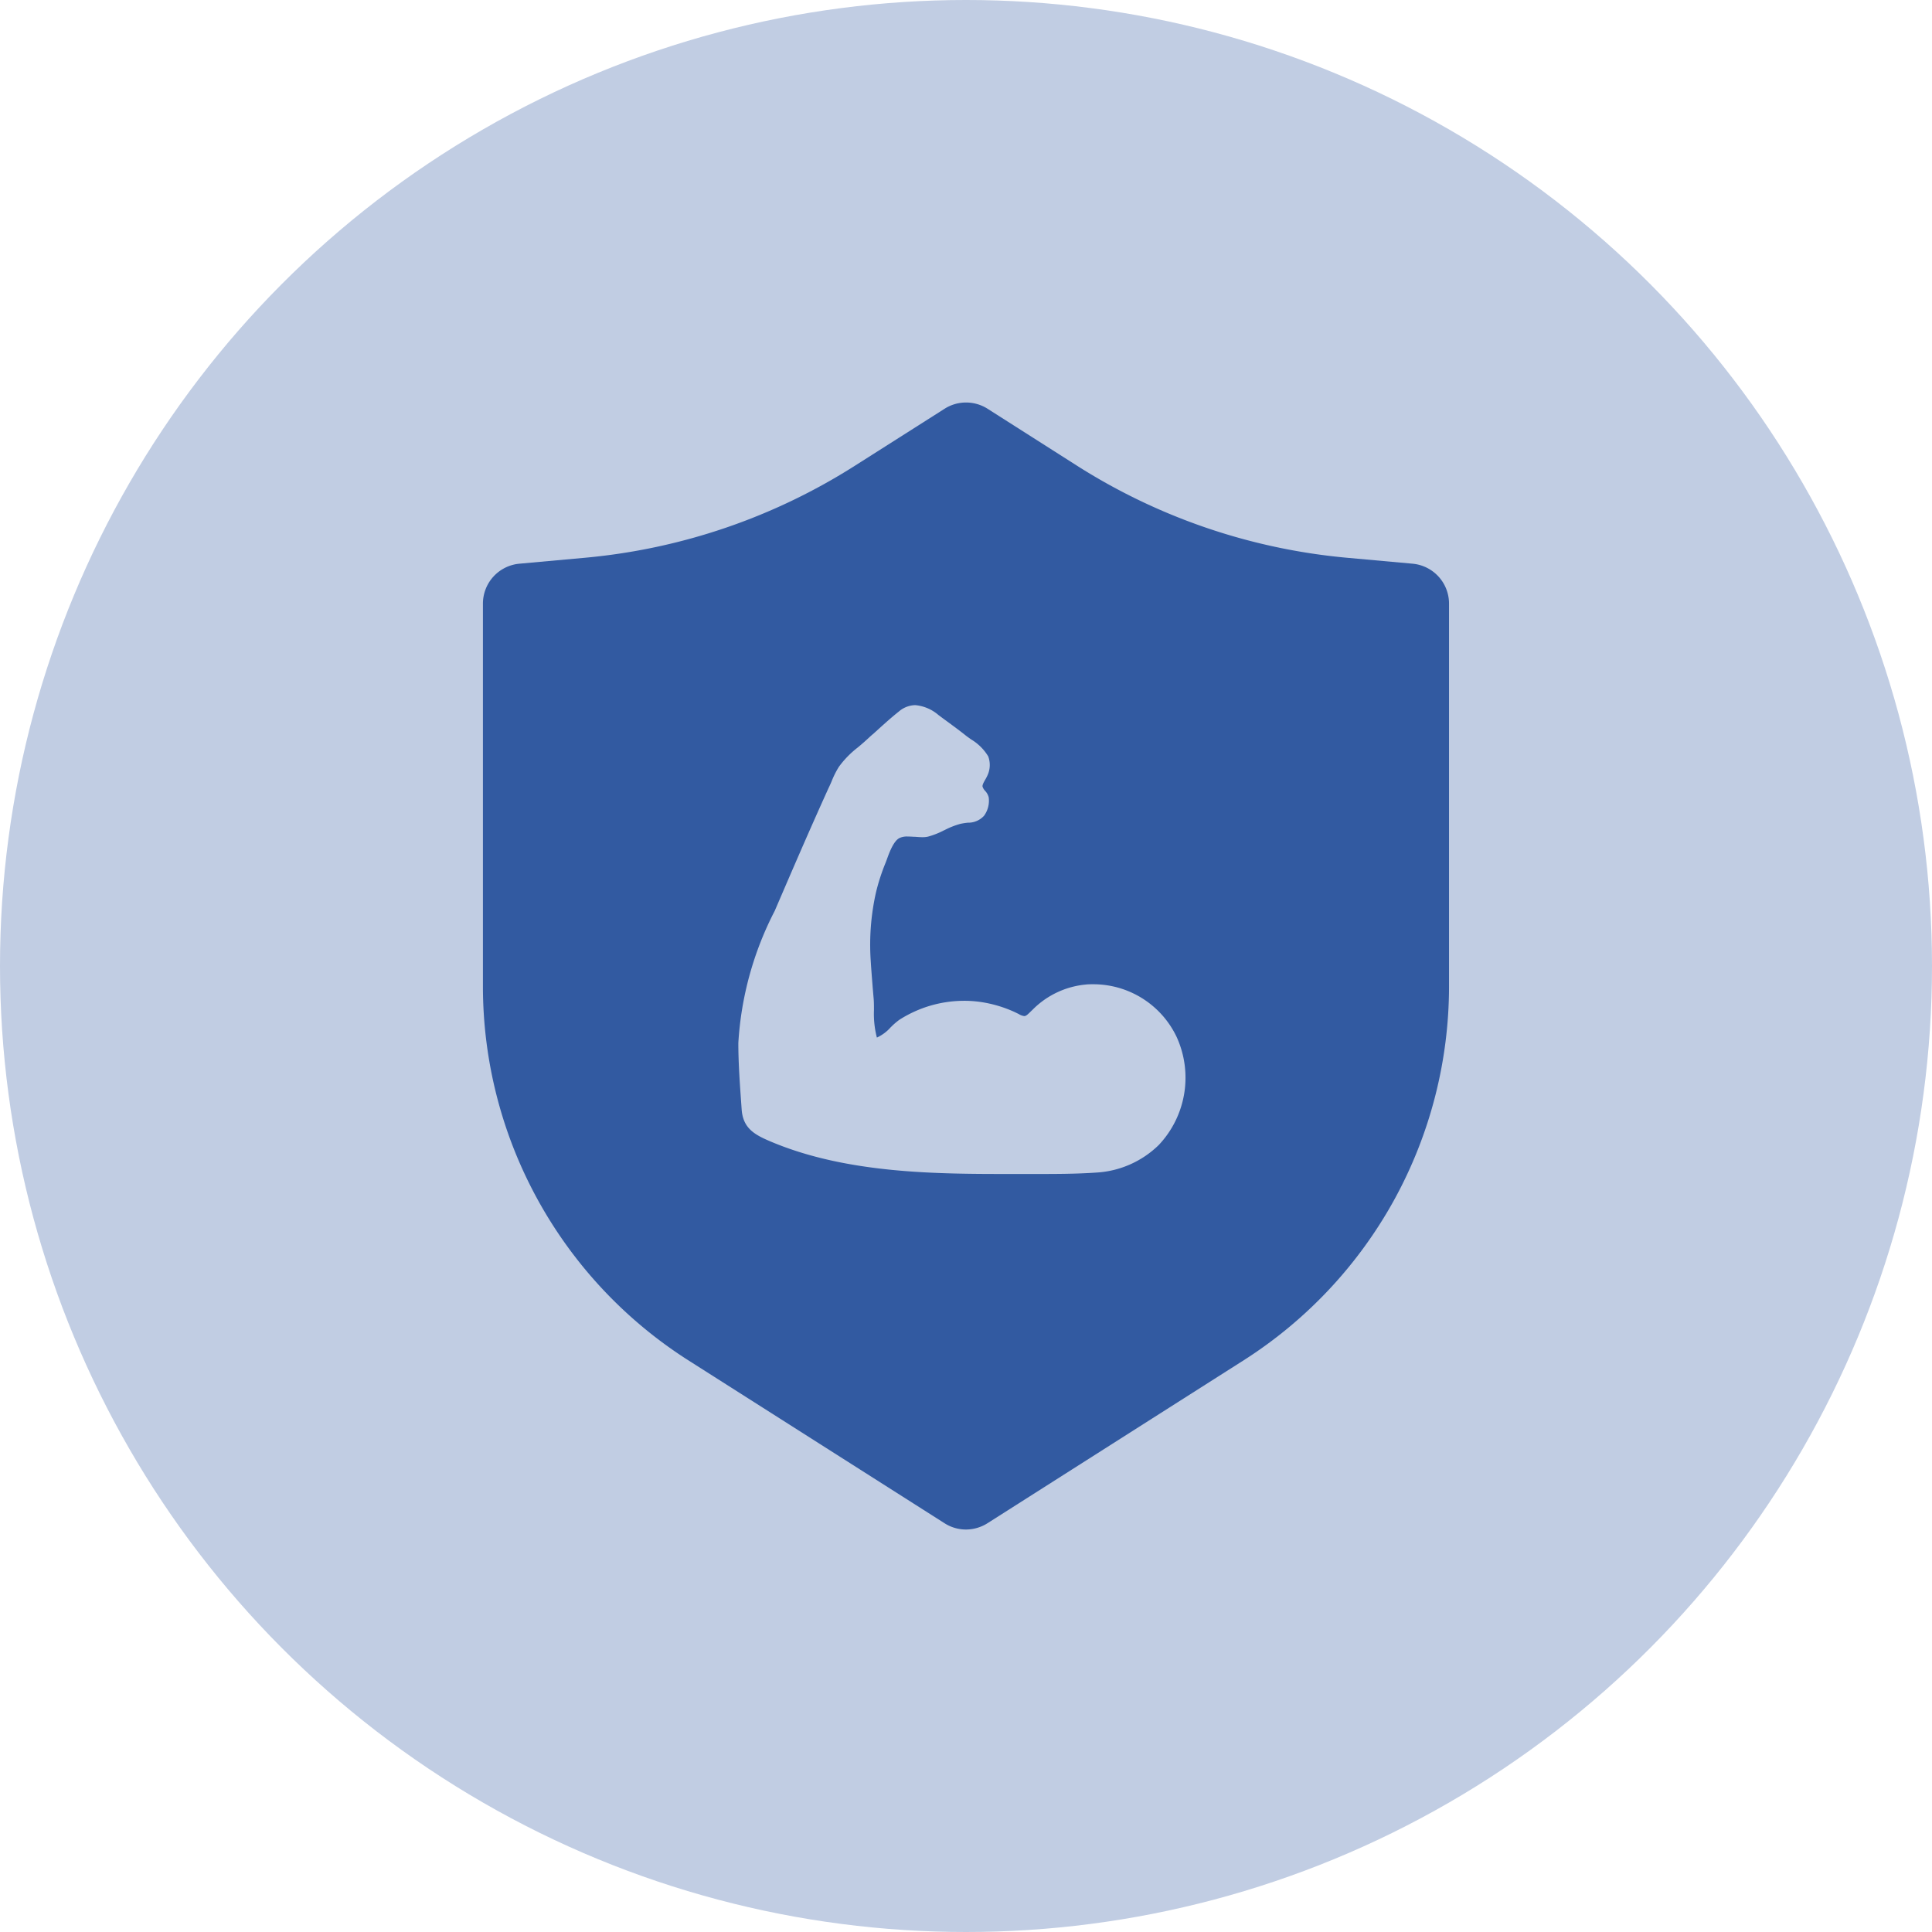 <svg xmlns="http://www.w3.org/2000/svg" width="80" height="80" viewBox="0 0 80 80"><g id="icona-materiali-inerti" transform="translate(-150 -5719)"><circle id="Ellisse_10" data-name="Ellisse 10" cx="40" cy="40" r="40" transform="translate(150 5719)" fill="#c1cde3"></circle><path id="Sottrazione_2" data-name="Sottrazione 2" d="M19660-233.333a1.647,1.647,0,0,1-.893-.263l-10.619-6.752a18.394,18.394,0,0,1-6.225-6.647,18.349,18.349,0,0,1-2.266-8.822v-15.849a1.661,1.661,0,0,1,1.518-1.66l2.721-.247a25.067,25.067,0,0,0,11.162-3.808l3.709-2.356A1.648,1.648,0,0,1,19660-280a1.665,1.665,0,0,1,.9.263l3.7,2.356a25.069,25.069,0,0,0,11.158,3.808l2.727.247a1.66,1.66,0,0,1,1.516,1.66v15.849a18.374,18.374,0,0,1-2.264,8.822,18.4,18.4,0,0,1-6.227,6.647L19660.9-233.6A1.675,1.675,0,0,1,19660-233.333Zm-2.105-34.136a1.073,1.073,0,0,0-.668.258c-.377.3-.738.633-1.088.951l-.006,0c-.047.044-.1.088-.145.132-.076.069-.15.138-.229.207s-.152.132-.234.2a3.946,3.946,0,0,0-.789.807,3.642,3.642,0,0,0-.295.586c-.041.1-.09.206-.139.308-.768,1.69-1.488,3.364-2.223,5.072a13.656,13.656,0,0,0-1.506,5.468c0,.842.063,1.707.123,2.544l.014.2c.053.793.537,1.057,1.215,1.343,3.174,1.338,6.924,1.338,9.938,1.338h1.014c.816,0,1.684,0,2.527-.059a4.022,4.022,0,0,0,2.578-1.141,4.062,4.062,0,0,0,.742-4.47,3.819,3.819,0,0,0-3.475-2.186c-.1,0-.2,0-.3.013a3.563,3.563,0,0,0-2.187,1.037l-.062.059c-.15.148-.213.209-.291.209a.592.592,0,0,1-.229-.087c-.049-.024-.113-.056-.193-.093a5.215,5.215,0,0,0-1.176-.37,4.747,4.747,0,0,0-.885-.083,5.014,5.014,0,0,0-1.516.236,5.033,5.033,0,0,0-1.166.548,2.747,2.747,0,0,0-.348.3l-.01.008a1.726,1.726,0,0,1-.576.431,3.908,3.908,0,0,1-.121-1.136c0-.174,0-.354-.016-.513l-.035-.406c-.027-.348-.061-.752-.084-1.135a9.875,9.875,0,0,1,.217-2.815,8.359,8.359,0,0,1,.4-1.235l.018-.046a.261.261,0,0,1,.018-.047c.1-.281.281-.8.537-.929a.722.722,0,0,1,.344-.063c.086,0,.182.006.266.011l.033,0h.008c.1.008.205.016.3.016a1,1,0,0,0,.225-.021,3.308,3.308,0,0,0,.682-.27l.006,0a3.3,3.3,0,0,1,.656-.26,2.606,2.606,0,0,1,.311-.049.883.883,0,0,0,.672-.287,1.057,1.057,0,0,0,.193-.766.615.615,0,0,0-.146-.263l0,0a.479.479,0,0,1-.109-.177c-.016-.072.068-.216.125-.312l.014-.025c.023-.043.045-.084.057-.112a1.025,1.025,0,0,0,.039-.805,2.071,2.071,0,0,0-.715-.706l-.055-.04c-.061-.043-.117-.083-.168-.124-.25-.2-.514-.392-.746-.563l-.15-.11-.225-.167A1.7,1.7,0,0,0,19657.895-267.469Z" transform="translate(-19470 6015.667)" fill="#325aa1"></path></g></svg>
